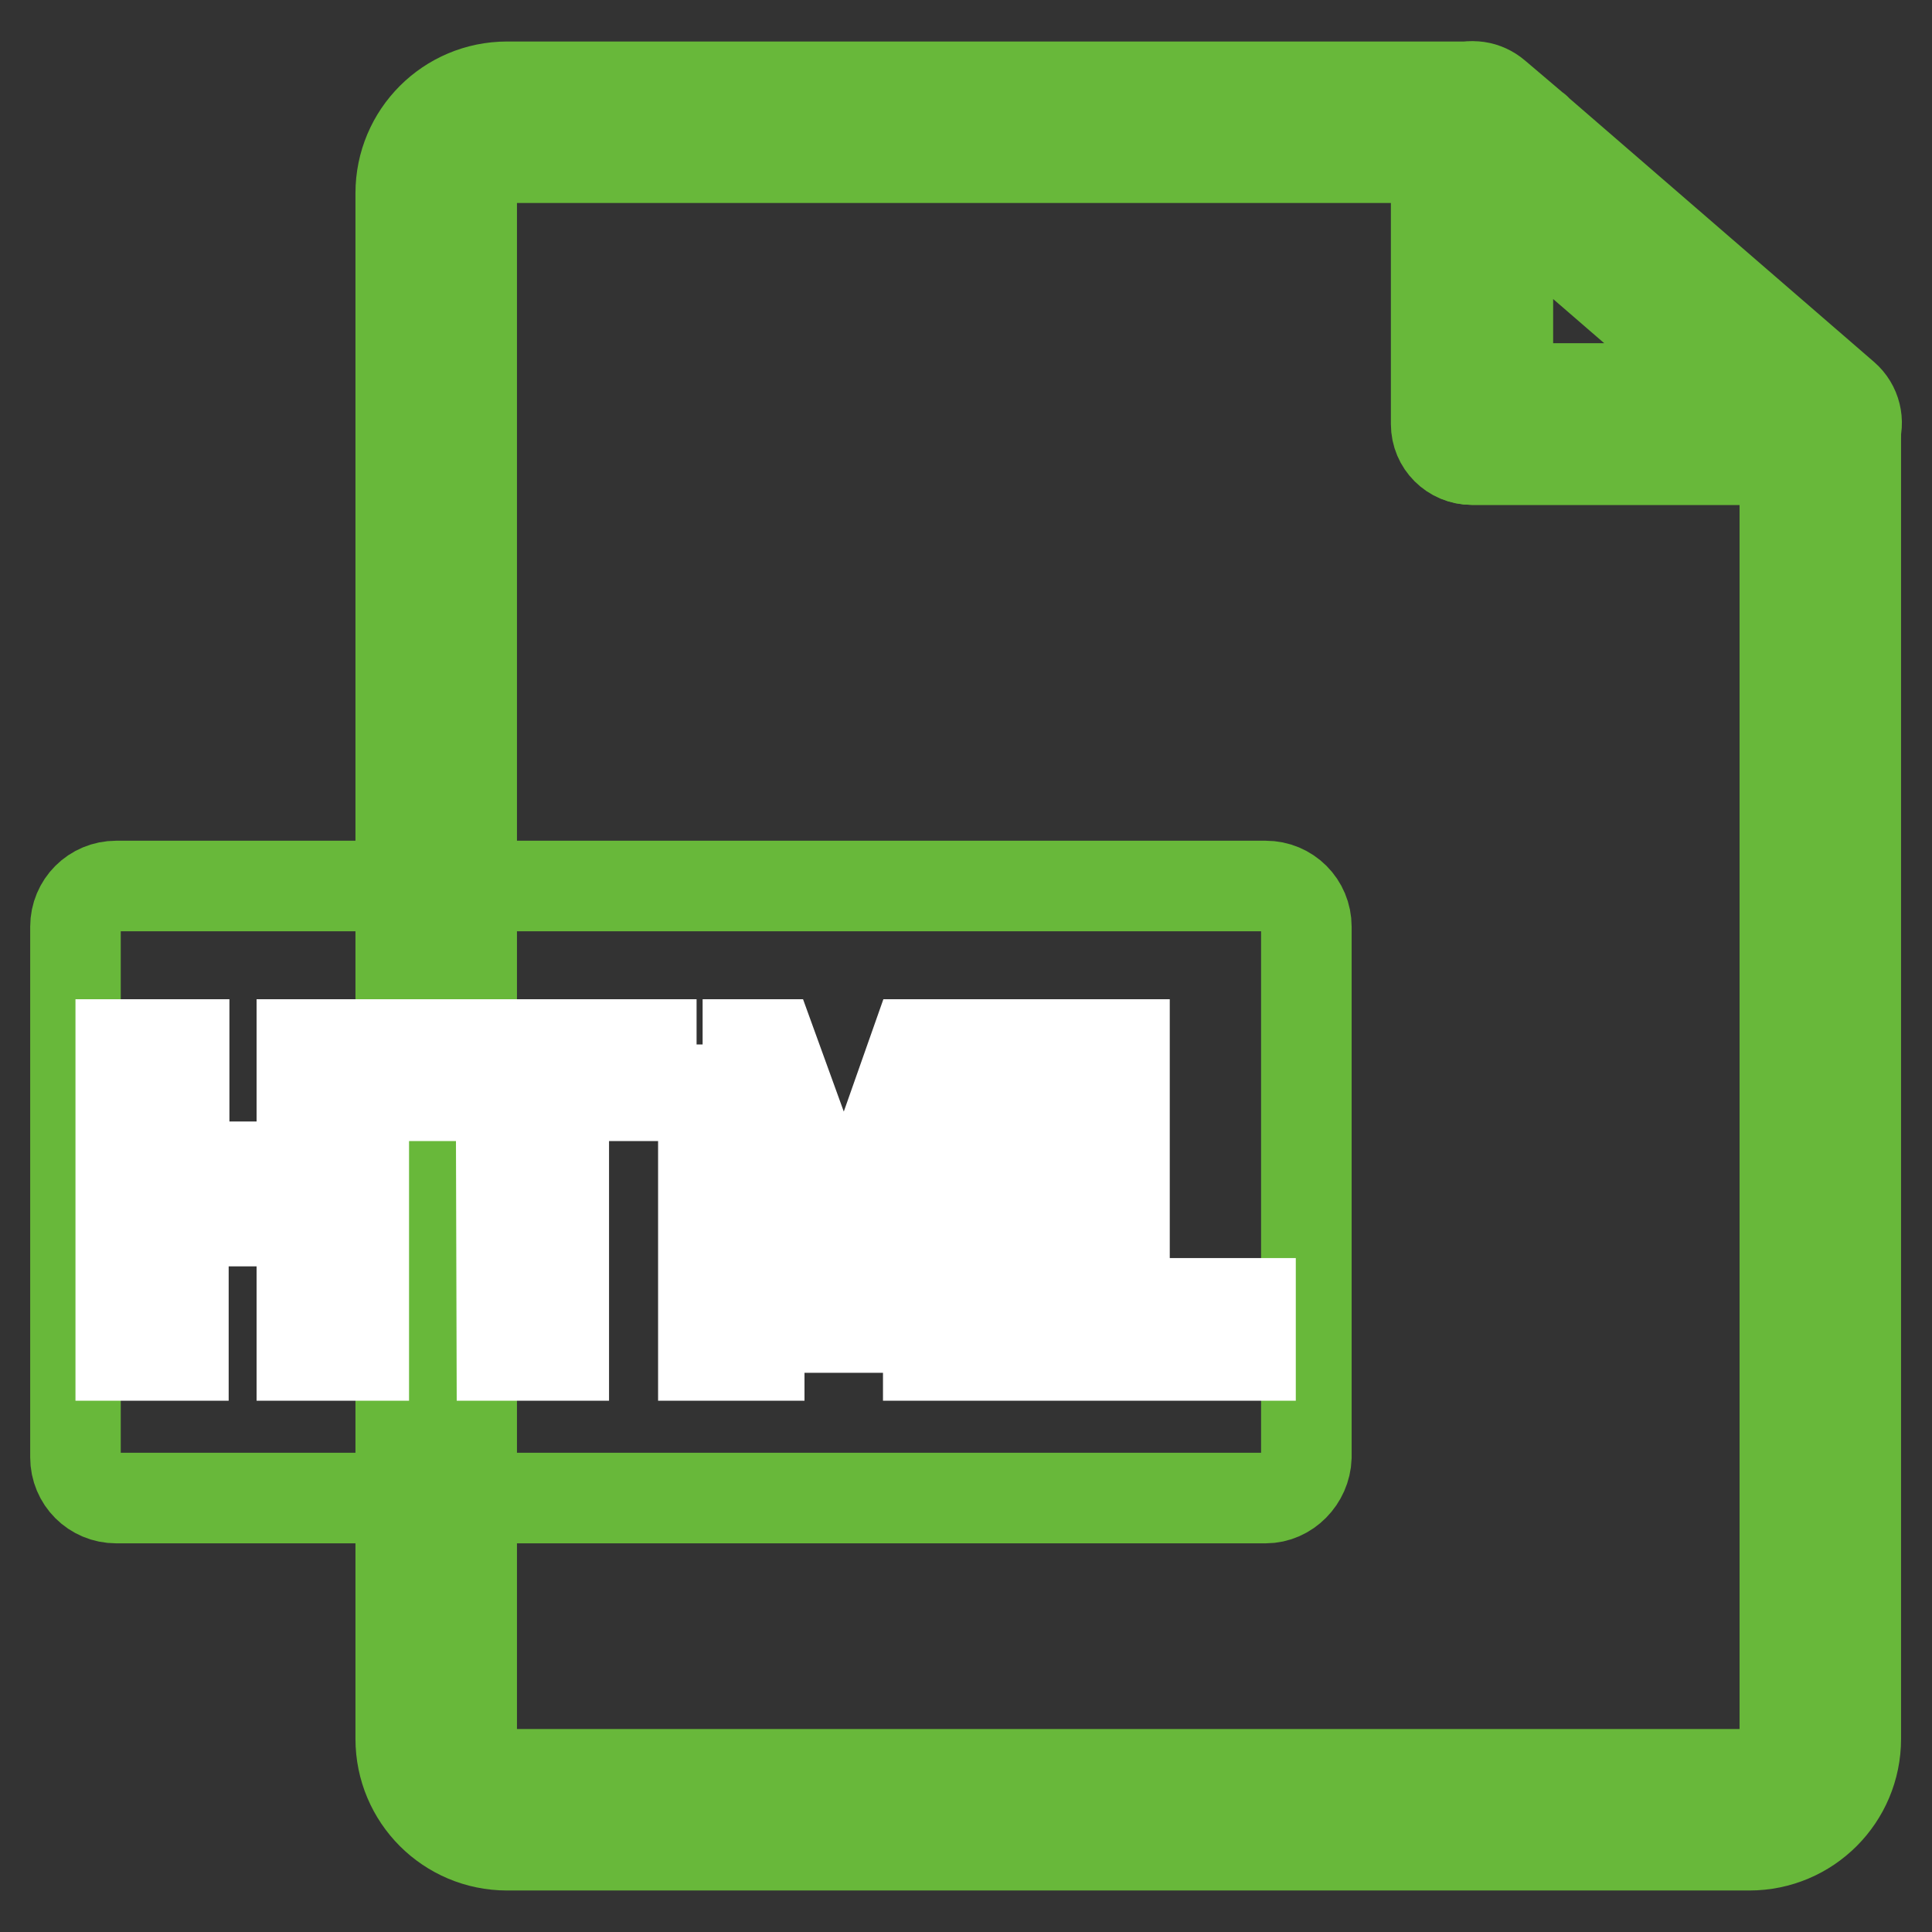 <?xml version="1.0" encoding="utf-8"?>
<!-- Svg Vector Icons : http://www.onlinewebfonts.com/icon -->
<!DOCTYPE svg PUBLIC "-//W3C//DTD SVG 1.1//EN" "http://www.w3.org/Graphics/SVG/1.1/DTD/svg11.dtd">
<svg version="1.1" xmlns="http://www.w3.org/2000/svg" xmlns:xlink="http://www.w3.org/1999/xlink" x="0px" y="0px" viewBox="0 0 256 256" enable-background="new 0 0 256 256" xml:space="preserve">
<rect x="0" y="0" width="256" height="256" fill="#333333" stroke="none"/>
<g> <path stroke-width="12" fill-opacity="0" stroke="#68b83a"  d="M231.8,244.5H67.2c-7.8,0-14.1-6.3-14.1-14.1V25.6c0-7.8,6.3-14.1,14.1-14.1H195c2.6,0,4.7,2.1,4.7,4.7 v35.3h41.5c2.6,0,4.7,2.1,4.7,4.7v174.2C245.9,238.2,239.6,244.5,231.8,244.5L231.8,244.5z M67.2,20.9c-2.6,0-4.7,2.1-4.7,4.7 v204.8c0,2.6,2.1,4.7,4.7,4.7h164.6c2.6,0,4.7-2.1,4.7-4.7V60.9H195c-2.6,0-4.7-2.1-4.7-4.7V20.9H67.2z"/> <path stroke-width="12" fill-opacity="0" stroke="#68b83a"  d="M241.3,60.9h-46.2c-2.6,0-4.7-2.1-4.7-4.7v-40c0-1.8,1.1-3.5,2.8-4.3c1.7-0.8,3.6-0.5,5,0.7l5.3,4.5 c0.1,0,0.1,0.1,0.1,0.1l40.8,35.3c1.5,1.3,2,3.4,1.3,5.2C245,59.7,243.3,60.9,241.3,60.9z M199.8,51.5h28.9l-28.9-25V51.5z  M167.7,198.5H15.4c-3,0-5.4-2.4-5.4-5.4v-70.3c0-3,2.4-5.4,5.4-5.4h152.3c3,0,5.4,2.4,5.4,5.4v70.3 C173,196,170.6,198.5,167.7,198.5L167.7,198.5z"/> <path stroke-width="12" fill-opacity="0" stroke="#ffffff"  d="M16.1,138.4h8.3v16.2h15.6v-16.2h8.2v41.2h-8.2v-17.8H24.3v17.8h-8.3V138.4z M66.4,145.2H54.8v-6.8h31.5 v6.8H74.7v34.4h-8.2L66.4,145.2L66.4,145.2z M93.1,138.4h9.1l7,19.3c0.9,2.6,1.7,5.3,2.5,8h0.3c0.9-2.7,1.6-5.4,2.5-8l6.8-19.3h9.1 v41.2H123v-17.2c0-3.9,0.6-9.6,1-13.5h-0.2l-3.3,9.7l-6.4,17.3h-4.7l-6.4-17.3l-3.3-9.7h-0.2c0.4,3.9,1.1,9.6,1.1,13.5v17.2h-7.4 V138.4z M140.7,138.4h8.3v34.3h16.7v6.9h-25V138.4z"/></g>
</svg>